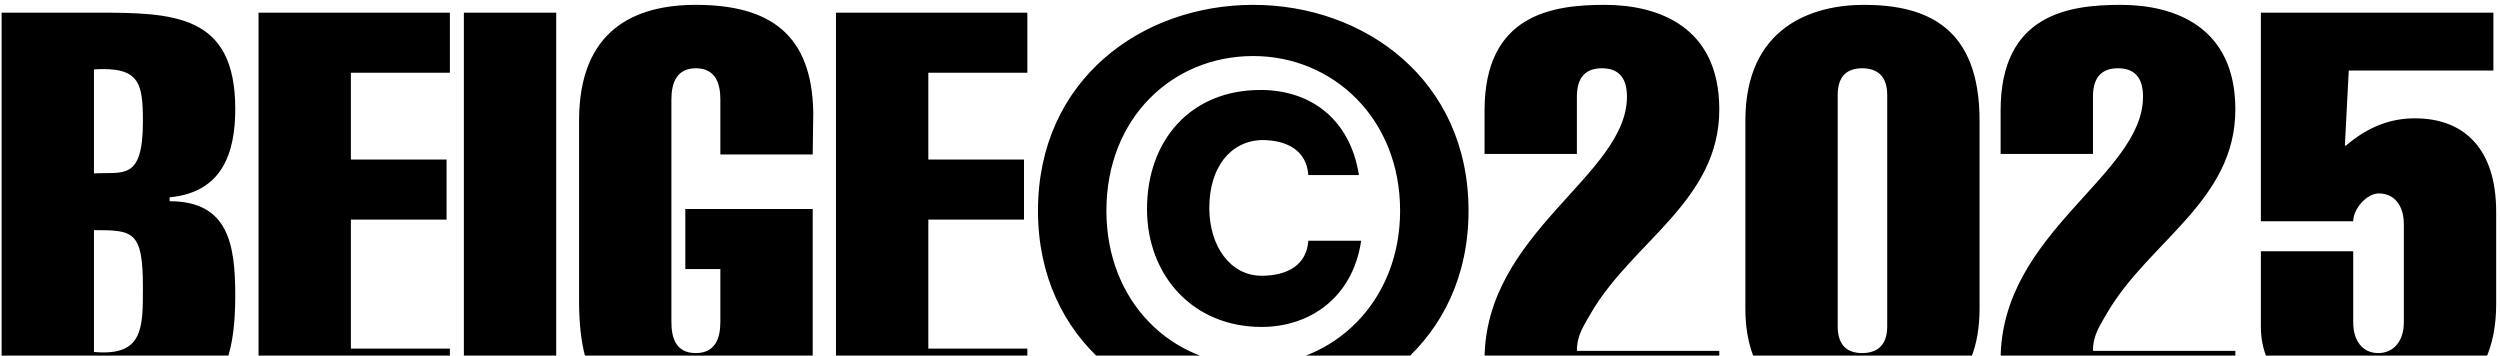 <svg xmlns="http://www.w3.org/2000/svg" fill="none" viewBox="0 0 471 67" height="67" width="471">
<path fill="black" d="M17.702 43.359V66.31C27.03 67.149 26.925 61.804 26.925 54.049C26.925 43.464 25.038 43.359 17.702 43.359ZM0.306 77V2.382H17.912C32.689 2.382 44.322 2.592 44.322 20.513C44.322 28.792 41.911 36.233 31.955 37.176V37.91C43.064 37.91 44.322 46.084 44.322 55.726C44.322 76.266 36.357 77 17.912 77H0.306ZM17.702 13.072V32.67C23.152 32.355 26.925 34.137 26.925 22.923C26.925 15.587 26.296 12.548 17.702 13.072ZM84.76 77H48.709V2.382H84.76V13.701H66.106V30.05H84.132V41.368H66.106V65.682H84.76V77ZM104.79 77H87.393V2.382H104.79V77ZM142.947 77L142.004 73.227C140.118 75.323 137.603 76.686 134.878 77.419C132.258 78.258 129.428 78.467 126.913 78.467C115.49 78.467 109.097 73.751 109.097 56.669V22.714C109.097 5.631 119.577 0.915 131.105 0.915C145.148 0.915 153.008 6.574 153.218 21.246L153.113 29.106H135.716V18.731C135.716 15.692 134.773 12.862 131.105 12.862C127.437 12.862 126.494 15.692 126.494 18.731V60.651C126.494 63.69 127.332 66.52 131.105 66.52C134.773 66.52 135.716 63.69 135.716 60.651V50.695H129.114V39.377H153.113V77H142.947ZM193.552 77H157.501V2.382H193.552V13.701H174.897V30.05H192.923V41.368H174.897V65.682H193.552V77ZM236.113 78.467C215.048 78.467 195.555 64.319 195.555 39.691C195.555 15.063 215.048 0.915 236.113 0.915C257.073 0.915 276.671 15.063 276.671 39.691C276.671 64.319 257.073 78.467 236.113 78.467ZM263.78 39.691C263.78 22.294 251.099 10.557 236.113 10.557C220.812 10.557 208.446 22.294 208.446 39.691C208.446 56.983 220.812 68.826 236.113 68.826C251.099 68.826 263.78 56.983 263.78 39.691ZM246.488 45.35H256.444C254.872 56.04 246.803 61.594 237.685 61.594C224.69 61.594 216.096 51.848 216.096 39.377C216.096 26.486 224.271 16.95 237.475 16.95C246.907 16.95 254.348 22.399 256.025 32.984H246.488C246.174 28.373 242.506 26.382 237.685 26.382C231.816 26.591 227.834 31.517 227.834 39.167C227.834 46.398 231.816 51.953 237.685 51.953C242.506 51.953 246.174 49.962 246.488 45.35ZM297.086 66.101H323.915V77H279.689V67.778C279.689 43.778 306.518 33.089 306.518 18.207C306.518 14.539 304.841 12.862 301.802 12.862C298.763 12.862 297.086 14.539 297.086 18.207V29.002H279.689V20.827C279.689 2.697 292.475 0.915 302.326 0.915C312.282 0.915 323.915 4.898 323.915 20.618C323.915 37.805 307.671 45.455 299.811 58.87C298.449 61.28 297.086 63.062 297.086 66.101ZM355.551 61.49V17.893C355.551 14.225 353.559 12.862 350.835 12.862C348.11 12.862 346.223 14.225 346.223 17.893V61.49C346.223 65.158 348.11 66.52 350.835 66.52C353.559 66.52 355.551 65.158 355.551 61.49ZM372.947 22.714V58.136C372.947 72.389 364.354 78.467 350.939 78.467C337.735 78.467 328.827 72.389 328.827 58.136V22.714C328.827 5.107 341.403 0.915 351.149 0.915C362.991 0.915 372.947 5.107 372.947 22.714ZM394.313 66.101H421.141V77H376.916V67.778C376.916 43.778 403.745 33.089 403.745 18.207C403.745 14.539 402.068 12.862 399.029 12.862C395.989 12.862 394.313 14.539 394.313 18.207V29.002H376.916V20.827C376.916 2.697 389.701 0.915 399.553 0.915C409.509 0.915 421.141 4.898 421.141 20.618C421.141 37.805 404.897 45.455 397.037 58.87C395.675 61.28 394.313 63.062 394.313 66.101ZM425.948 47.342H443.345V60.756C443.345 64.214 445.127 66.52 448.061 66.52C450.996 66.52 452.882 64.214 452.882 60.756V42.206C452.882 38.748 451.1 36.442 448.166 36.442C445.86 36.442 443.345 39.377 443.345 41.682H425.948V2.382H469.755V13.282H442.507C442.297 17.998 441.983 22.714 441.773 27.43H441.983C446.384 23.657 450.681 22.294 454.978 22.294C463.991 22.294 470.279 27.744 470.279 39.901V57.298C470.279 73.437 459.38 78.467 448.061 78.467C436.114 78.467 425.948 72.389 425.948 61.594V47.342Z"></path>
</svg>
